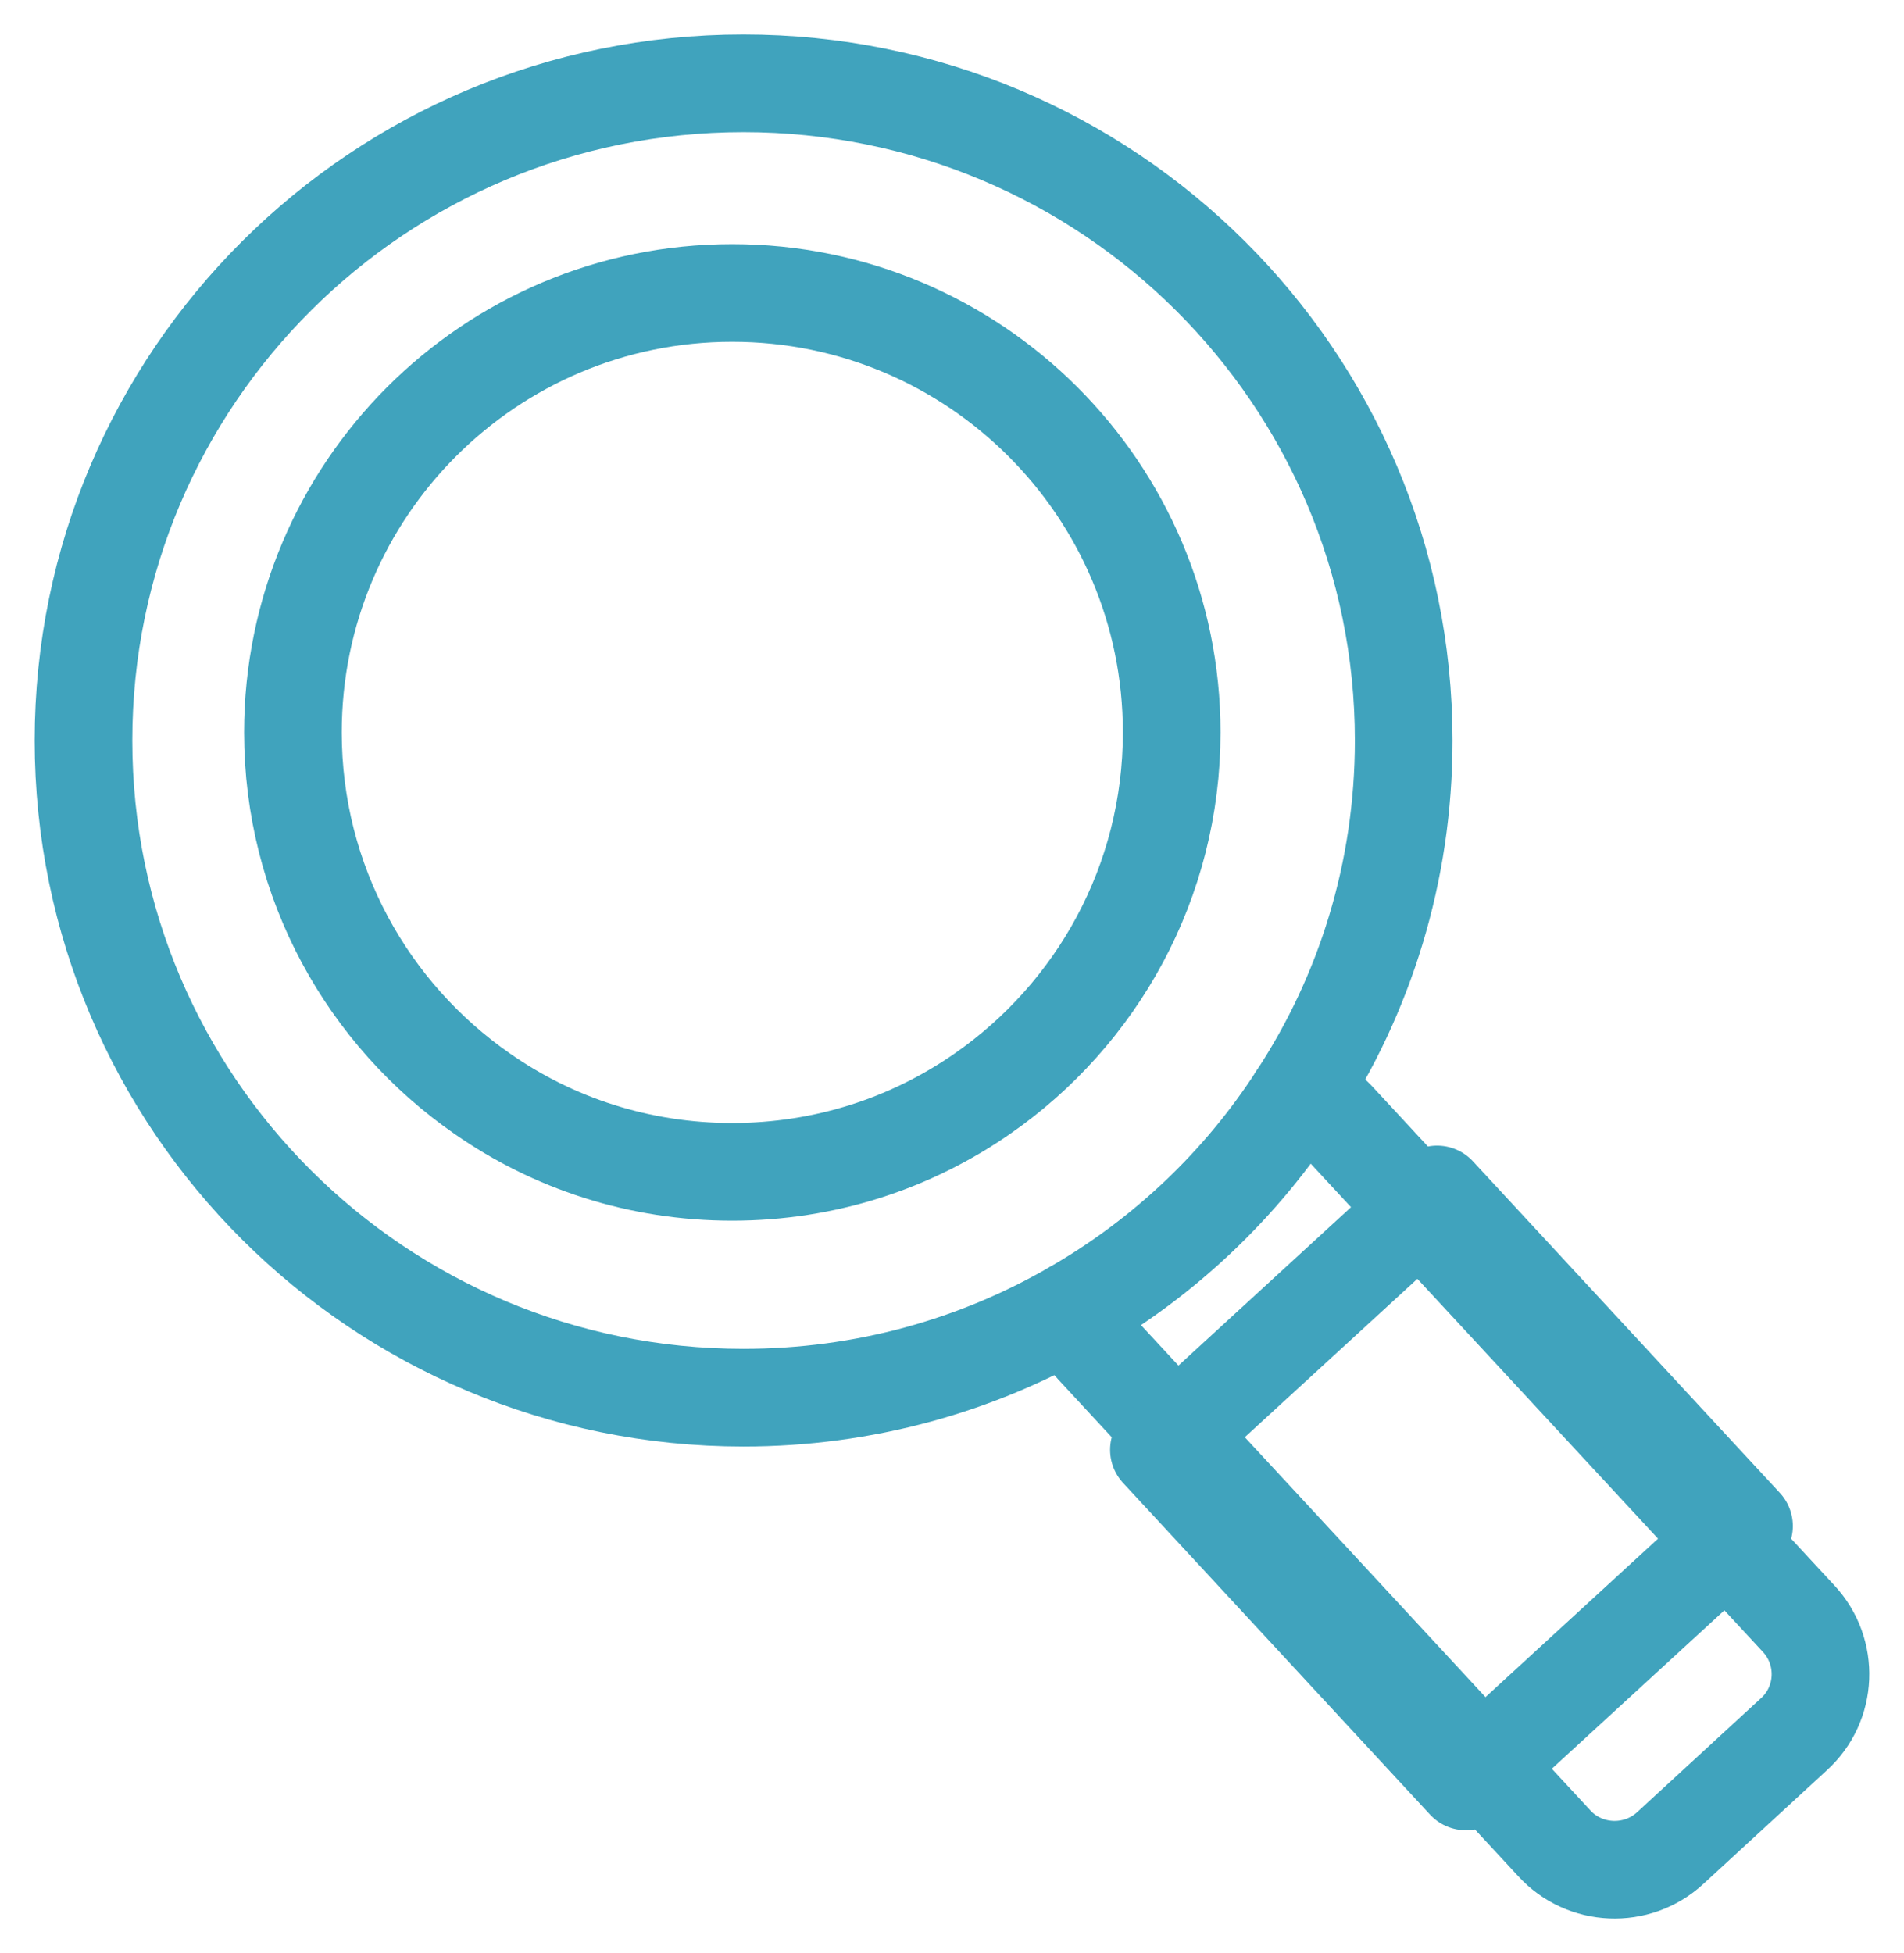 <?xml version="1.0" encoding="UTF-8"?>
<svg xmlns="http://www.w3.org/2000/svg" width="39" height="40" viewBox="0 0 39 40" fill="none">
  <g id="Layer_1">
    <path id="Vector" d="M26.578 22.472C27.956 20.371 28.752 17.861 28.752 15.166C28.752 7.733 22.7 1.707 15.227 1.707C7.755 1.707 1.71 7.733 1.71 15.166C1.71 22.599 7.762 28.625 15.227 28.625C17.699 28.625 20.015 27.967 22.004 26.814" stroke="#40A3BD" stroke-width="2" stroke-linecap="round" stroke-linejoin="round"></path>
    <path id="Vector_2" d="M24 15C24 18.067 22.463 20.777 20.12 22.401C18.664 23.413 16.902 24 14.997 24C13.091 24 11.329 23.413 9.88 22.401C7.537 20.777 6 18.067 6 15C6 10.028 10.03 6 14.997 6C19.964 6 24 10.028 24 15Z" stroke="#40A3BD" stroke-width="2" stroke-linecap="round" stroke-linejoin="round"></path>
    <path id="Vector_3" d="M36.743 35.52L34.214 37.847C33.532 38.477 32.459 38.434 31.834 37.748L22.402 27.564C22.196 27.345 22.061 27.083 22.004 26.814C23.858 25.746 25.427 24.254 26.578 22.472C26.891 22.55 27.182 22.712 27.409 22.967L36.842 33.151C37.474 33.83 37.432 34.898 36.743 35.52Z" stroke="#40A3BD" stroke-width="2" stroke-linecap="round" stroke-linejoin="round"></path>
    <path id="Vector_4" d="M29.436 24.463L23.738 29.692L30.025 36.484L35.723 31.254L29.436 24.463Z" stroke="#40A3BD" stroke-width="2" stroke-linecap="round" stroke-linejoin="round"></path>
  </g>
</svg>
